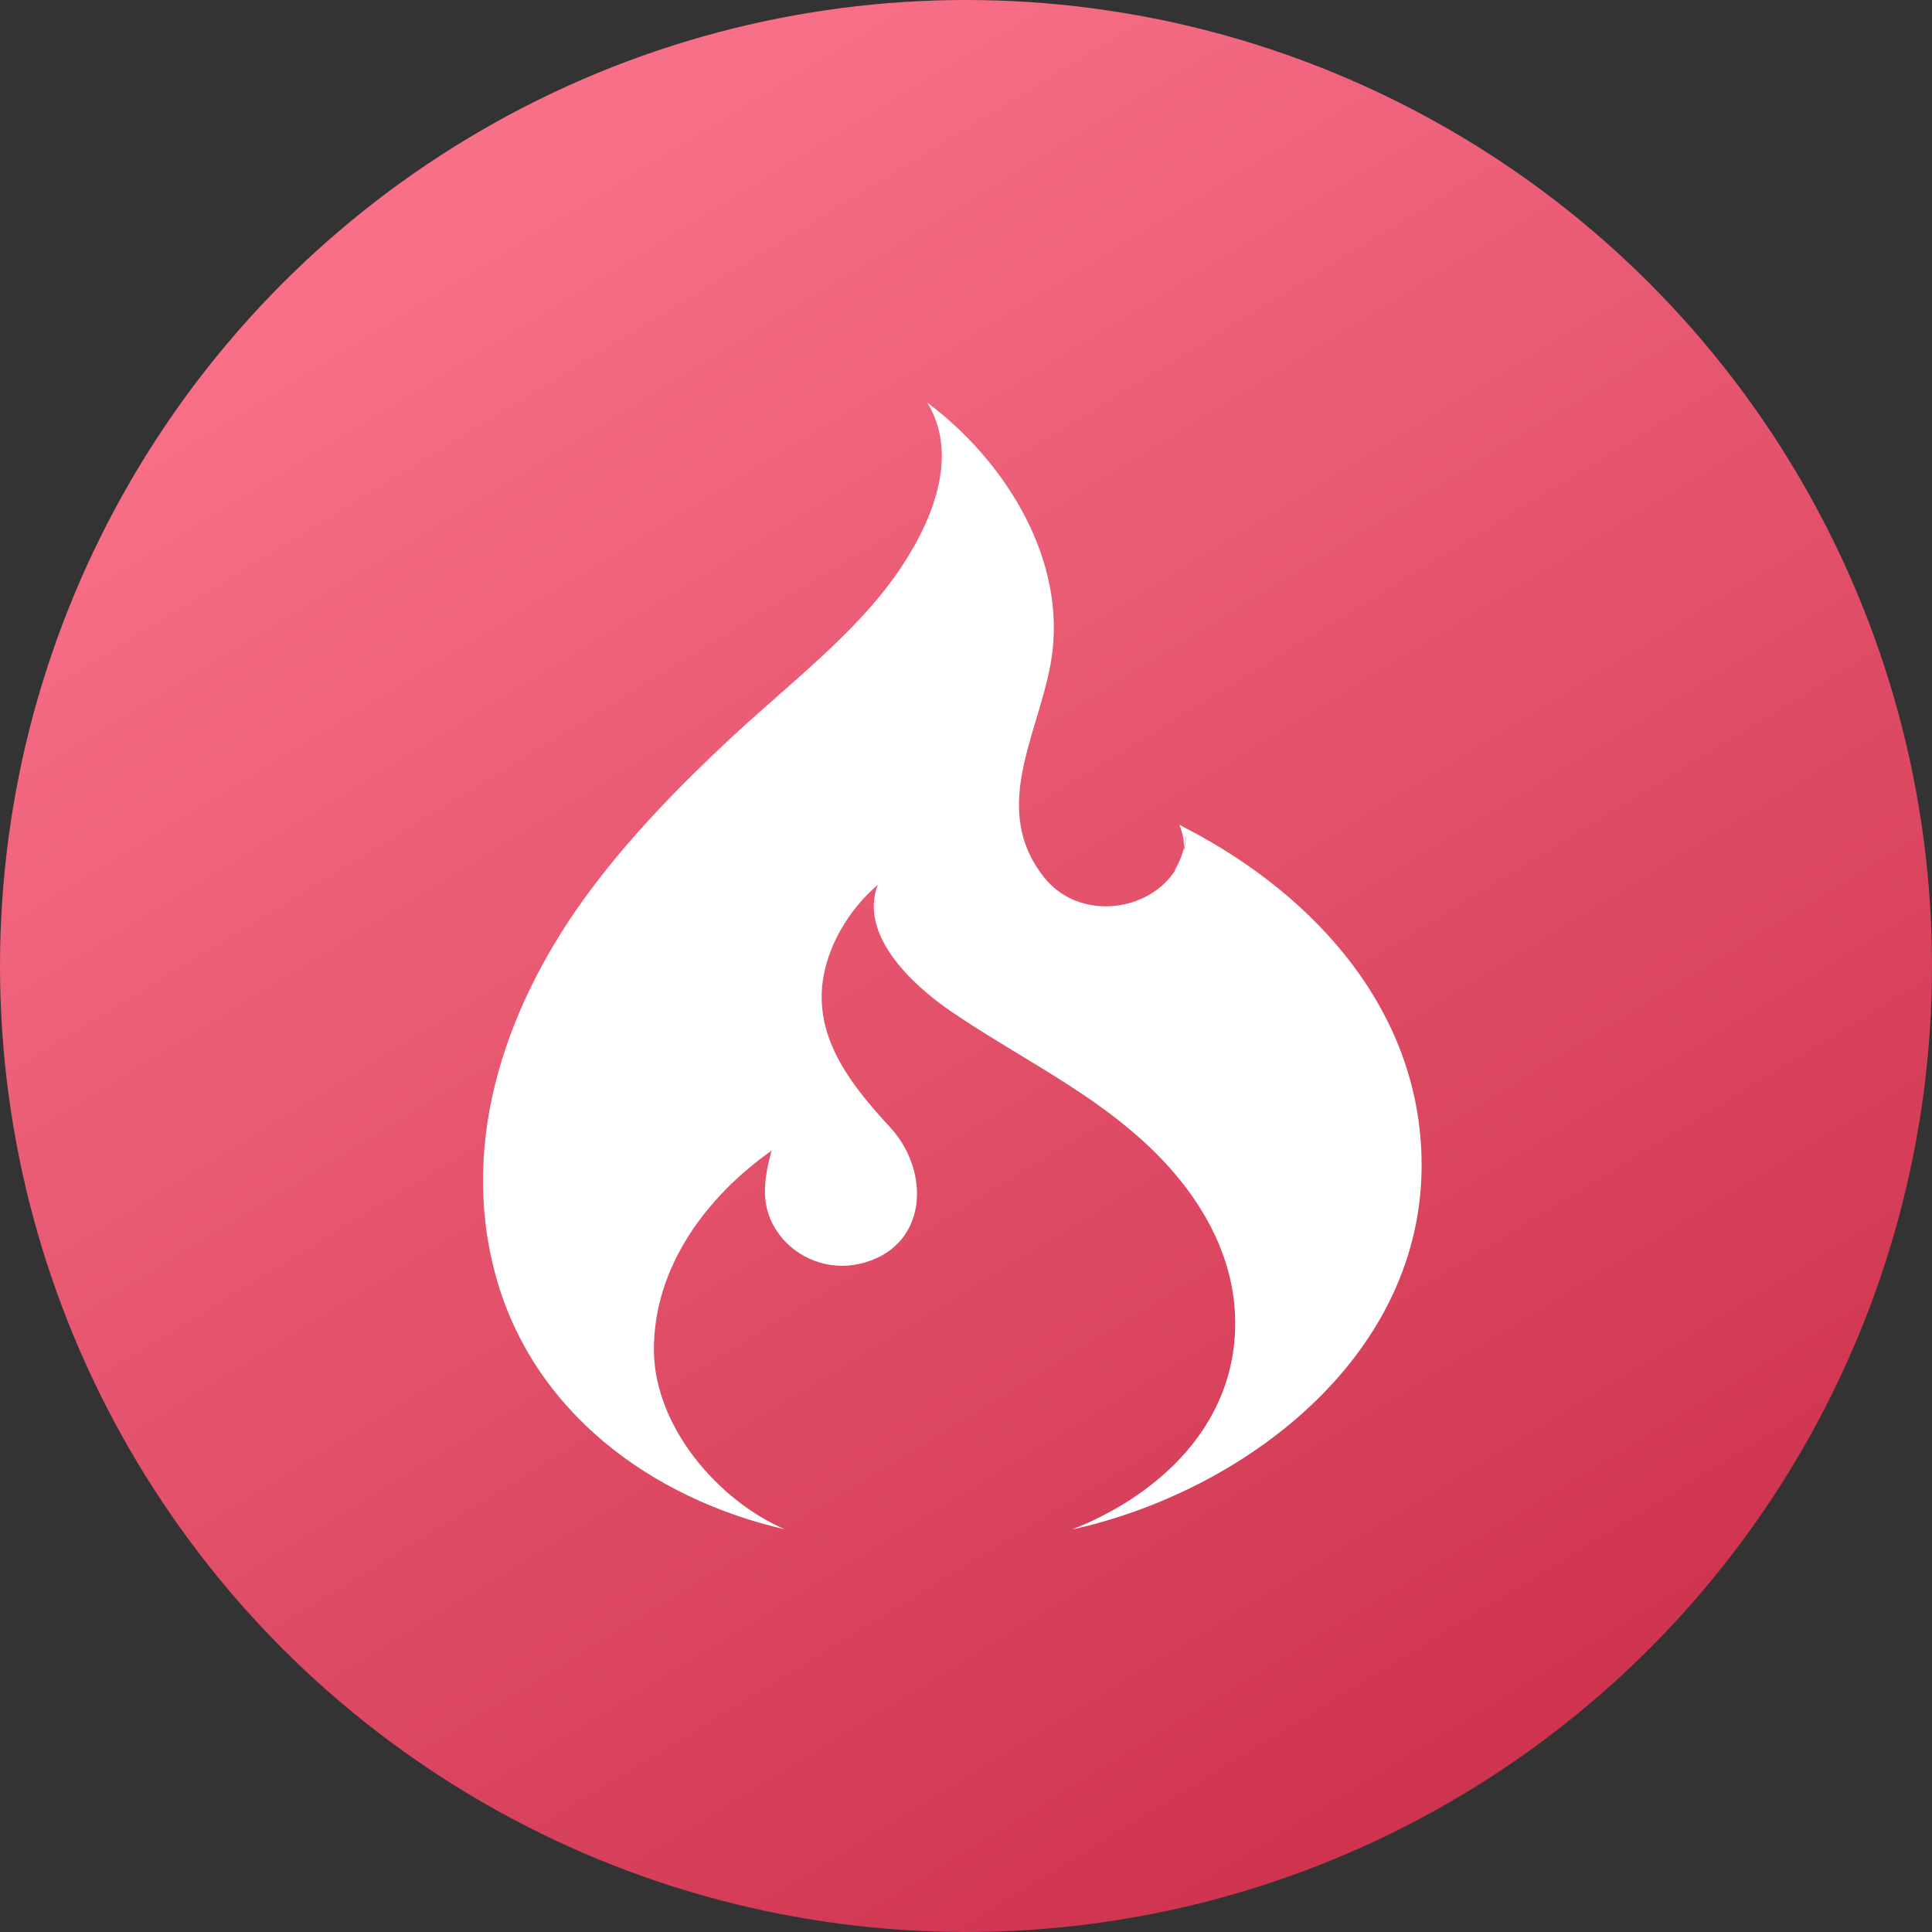 <svg width="24" height="24" viewBox="0 0 24 24" fill="none" xmlns="http://www.w3.org/2000/svg">
<rect x="0" y="0" width="24" height="24" fill="#333333" stroke="none"/>
<circle cx="12" cy="12" r="12" fill="url(#paint0_linear_5778_3398)"/>
<path fill-rule="evenodd" clip-rule="evenodd" d="M9.75 18.998C8.911 18.635 8.126 17.713 8.123 16.769C8.121 15.741 8.773 14.867 9.584 14.294C9.486 14.662 9.434 14.999 9.675 15.328C9.899 15.635 10.293 15.783 10.664 15.703C11.531 15.513 11.571 14.559 11.057 14.003C10.549 13.453 10.057 12.831 10.25 12.034C10.347 11.634 10.593 11.259 10.904 10.991C10.665 11.62 11.345 12.24 11.793 12.549C12.57 13.084 13.422 13.489 14.136 14.117C14.887 14.777 15.442 15.669 15.33 16.704C15.208 17.827 14.317 18.606 13.318 19C15.43 18.534 17.614 16.894 17.659 14.551C17.696 12.624 16.374 11.14 14.736 10.291L14.65 10.244C14.694 10.353 14.709 10.445 14.708 10.529C14.723 10.467 14.733 10.405 14.736 10.34C14.736 10.417 14.725 10.493 14.706 10.569L14.708 10.529C14.684 10.631 14.643 10.729 14.587 10.818L14.611 10.792C14.284 11.334 13.4 11.451 12.963 10.89C12.26 9.988 12.978 9.014 13.078 8.058C13.201 6.859 12.449 5.696 11.517 5C12.03 5.83 11.354 6.929 10.813 7.542C10.289 8.136 9.651 8.634 9.072 9.174C8.45 9.755 7.852 10.367 7.342 11.048C6.319 12.413 5.693 14.13 6.154 15.832C6.613 17.533 8.086 18.615 9.75 18.998Z" fill="white"/>
<defs>
<linearGradient id="paint0_linear_5778_3398" x1="3.927" y1="3.273" x2="16.582" y2="24" gradientUnits="userSpaceOnUse">
<stop offset="0.012" stop-color="#F87088"/>
<stop offset="1" stop-color="#CD314D"/>
</linearGradient>
</defs>
</svg>
